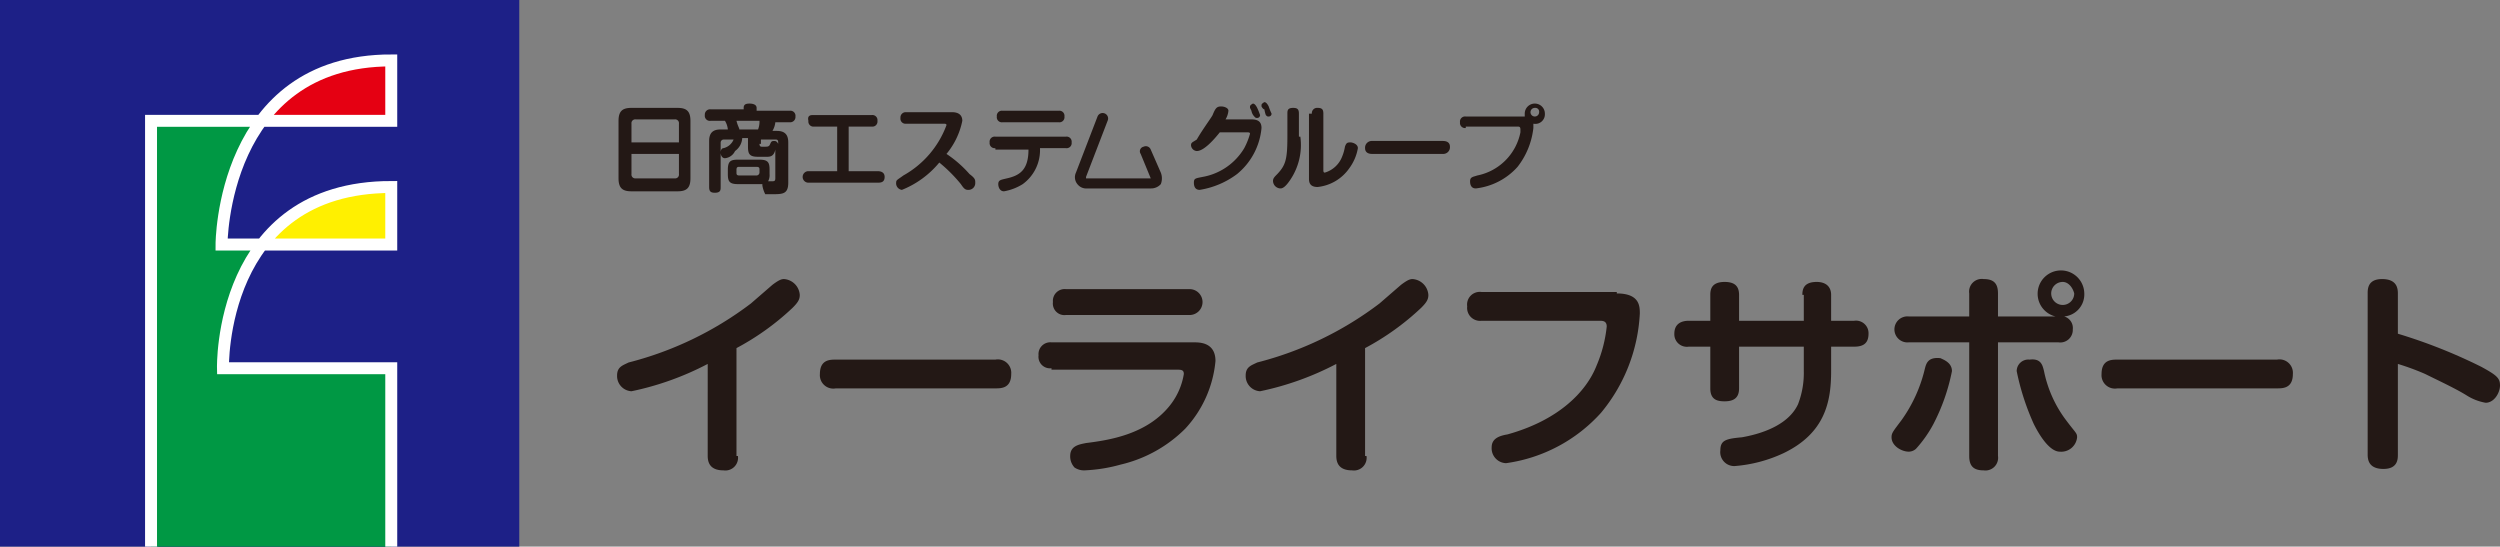 <svg xmlns="http://www.w3.org/2000/svg" viewBox="0 0 173.8 38"><rect x="0" y="0" width="173.8" height="38" fill="#808080" stroke="none"/><defs><style>.a{fill:#f3e727;}.b{fill:#d61518;}.c{fill:#129044;}.d{fill:#fff;}.e{fill:#231815;}.f{fill:#1d2087;}.g{fill:#fff000;}.h{fill:#009844;}.i{fill:#e50012;}.j{fill:none;stroke:#fff;stroke-width:0.831px;}</style></defs><path class="a" d="M26.7,13.6a10.478,10.478,0,0,0-7.5,3l-.2.2h7.7Z"/><path class="b" d="M26.7,4.8a10.166,10.166,0,0,0-7.8,3.4h7.8Z"/><path class="c" d="M15.1,26.2v-.4a15.36,15.36,0,0,1,2.3-8.1H15v-.4a17.488,17.488,0,0,1,1.5-6.6,6.467,6.467,0,0,1,.9-1.6H11V38H26.8V26.2Z"/><path class="d" d="M10.9,9.1h6.4c-.3.5-.6,1.1-.9,1.6A18.573,18.573,0,0,0,15,17.3v.4h2.4a16.494,16.494,0,0,0-2.3,8.1v.4H26.8V38h.8V25.3H15.9a14.139,14.139,0,0,1,2.4-7.7h9.2V12.7h-.4a11.463,11.463,0,0,0-8.5,3.2,5.008,5.008,0,0,0-.7.8H15.8a18.832,18.832,0,0,1,1.4-5.9,11.782,11.782,0,0,1,1.1-1.9h9.3V3.8h-.4c-4.7,0-7.5,2-9.2,4.3H10.2V38H11Zm8.3,7.5a10.478,10.478,0,0,1,7.5-3v3.2H19A.215.215,0,0,0,19.2,16.6ZM26.7,4.8V8.2H18.9A10.518,10.518,0,0,1,26.7,4.8Z"/><path class="e" d="M51.3,31.7a.882.882,0,0,1-1,1c-.7,0-1.1-.3-1.1-1V25.3a20.216,20.216,0,0,1-5.3,1.9,1.06,1.06,0,0,1-1-1.1c0-.6.4-.7.8-.9a23.773,23.773,0,0,0,8.5-4.1l1.5-1.3c.4-.3.6-.4.8-.4a1.182,1.182,0,0,1,1.1,1.1c0,.3-.1.5-.5.9a17.959,17.959,0,0,1-3.9,2.8v7.5Z"/><path class="e" d="M58.1,27A.934.934,0,0,1,57,26c0-1,.7-1,1.1-1H69.2a.934.934,0,0,1,1.1,1c0,1-.7,1-1.1,1Z"/><path class="e" d="M73.1,25.6a.803.803,0,0,1-.9-.9.821.821,0,0,1,.9-.9H83c.4,0,1.5,0,1.5,1.3a7.992,7.992,0,0,1-2.1,4.7,9.368,9.368,0,0,1-4.5,2.5,10.997,10.997,0,0,1-2.5.4,1.165,1.165,0,0,1-.7-.2,1.135,1.135,0,0,1-.3-.8c0-.7.6-.8,1.1-.9,1.6-.2,4.3-.6,5.9-2.7a4.726,4.726,0,0,0,.9-2.1c0-.3-.2-.3-.5-.3H73.1Zm9.6-5.5a.9.9,0,1,1,0,1.8H74.1a.803.803,0,0,1-.9-.9.821.821,0,0,1,.9-.9Z"/><path class="e" d="M95,31.7a.882.882,0,0,1-1,1c-.7,0-1.1-.3-1.1-1V25.3a20.216,20.216,0,0,1-5.3,1.9,1.06,1.06,0,0,1-1-1.1c0-.6.4-.7.8-.9a23.773,23.773,0,0,0,8.5-4.1l1.5-1.3c.4-.3.6-.4.8-.4a1.182,1.182,0,0,1,1.1,1.1c0,.3-.1.5-.5.9a17.959,17.959,0,0,1-3.9,2.8v7.5Z"/><path class="e" d="M112.4,20.4c1.6,0,1.6.9,1.6,1.4a11.71,11.71,0,0,1-2.7,6.9,10.904,10.904,0,0,1-6.6,3.5,1.036,1.036,0,0,1-1-1.1c0-.6.5-.8,1.1-.9,3.6-1,5.5-3,6.2-4.8a9.381,9.381,0,0,0,.7-2.7c0-.4-.3-.4-.5-.4H103a.899.899,0,0,1-1-1,.882.882,0,0,1,1-1h9.4Z"/><path class="e" d="M125.3,20.5c0-.4.1-.9,1-.9.6,0,1,.3,1,.9v1.8h1.6a.871.871,0,0,1,1,.9c0,.7-.4.9-1,.9h-1.6v1.7c0,2.1-.4,4.3-3.3,5.7a9.786,9.786,0,0,1-3.4.9.968.968,0,0,1-1-1.1c0-.7.4-.8,1.5-.9,1.7-.3,3.3-1,3.9-2.3a6.016,6.016,0,0,0,.4-2.3V24.1h-4.5V27c0,.6-.3.9-1,.9-.5,0-1-.1-1-.9V24.1h-1.5a.871.871,0,0,1-1-.9c0-.7.5-.9,1-.9h1.5V20.5c0-.4.1-.9,1-.9.7,0,1,.3,1,.9v1.8h4.5V20.5Z"/><path class="e" d="M135.7,25.8a13.735,13.735,0,0,1-1.3,3.7,8.48,8.48,0,0,1-1.2,1.7.764.764,0,0,1-.5.2c-.5,0-1.2-.4-1.2-1,0-.3.1-.4.7-1.2a10.11,10.11,0,0,0,1.6-3.5c.1-.4.2-.9,1.1-.8C135.1,25,135.7,25.2,135.7,25.8Zm1.2-5.4a.882.882,0,0,1,1-1c.7,0,1,.3,1,1V22h4a1.622,1.622,0,1,1,2-1.6,1.537,1.537,0,0,1-1.4,1.6.836.836,0,0,1,.6.9.871.871,0,0,1-1,.9h-4.2v7.9a.882.882,0,0,1-1,1c-.7,0-1-.3-1-1V23.8h-4.2a.905.905,0,1,1,0-1.8h4.2V20.4Zm5.2,5.4a8.428,8.428,0,0,0,1.6,3.5c.6.8.7.8.7,1.1a1.108,1.108,0,0,1-1.2,1c-.7,0-1.4-1.1-1.8-1.9a17.078,17.078,0,0,1-1.2-3.7.809.809,0,0,1,.9-.8C141.9,24.9,142,25.4,142.1,25.8Zm1.3-6.2a.8.8,0,1,0,.8.8C144.1,20,143.8,19.6,143.4,19.6Z"/><path class="e" d="M147.2,27a.934.934,0,0,1-1.1-1c0-1,.7-1,1.1-1h11.1a.934.934,0,0,1,1.1,1c0,1-.7,1-1.1,1Z"/><path class="e" d="M166.7,31.6c0,.3,0,1-1,1s-1.1-.6-1.1-1V20.4c0-.3,0-1,1-1s1.1.6,1.1,1v2.8a36.866,36.866,0,0,1,5.8,2.3c1.1.6,1.3.8,1.3,1.3s-.4,1.2-1,1.2a3.625,3.625,0,0,1-1.3-.5c-.8-.5-2.1-1.1-2.9-1.5a17.339,17.339,0,0,0-1.9-.7v6.3Z"/><path class="e" d="M48,12.4c0,.7-.3.9-.9.9H43.9c-.6,0-.9-.2-.9-.9v-4c0-.7.3-.9.9-.9h3.2c.6,0,.9.2.9.9Zm-.8-2.5V8.6a.265.265,0,0,0-.3-.3H44.2a.265.265,0,0,0-.3.3V9.9Zm-3.3.8v1.4a.265.265,0,0,0,.3.3h2.7a.265.265,0,0,0,.3-.3V10.7Z"/><path class="e" d="M51.3,12.8c-.6,0-.7-.2-.7-.7v-.3c0-.6.2-.7.7-.7h1.5c.6,0,.7.2.7.7v.3a.901.901,0,0,1-.1.5h.3c.1,0,.2,0,.2-.2v-2c-.1.5-.4.5-.6.5h-.6c-.6,0-.7-.2-.7-.7V9.6h-.4a1.185,1.185,0,0,1-.5.9.868.868,0,0,1-.7.5c-.2,0-.3-.2-.3-.4s.1-.3.2-.3a1.014,1.014,0,0,0,.7-.6h-.7a.215.215,0,0,0-.2.2V13c0,.2,0,.4-.4.4-.3,0-.4-.1-.4-.4V9.8c0-.6.3-.8.8-.8h.5a1.421,1.421,0,0,0-.2-.6h-1A.353.353,0,0,1,49,8a.366.366,0,0,1,.4-.4h2.3V7.5c0-.2.1-.3.4-.3s.5.1.5.3v.2h2.3a.353.353,0,0,1,.4.4.366.366,0,0,1-.4.4h-1a1.421,1.421,0,0,1-.2.6H54c.5,0,.8.2.8.8v2.8c0,.8-.4.8-1.1.8h-.5a2.073,2.073,0,0,1-.2-.6v-.1H51.3ZM52.7,9a1.486,1.486,0,0,0,.1-.6H51.2c.1.4.2.5.2.6Zm.1,2.8c0-.1,0-.2-.2-.2H51.4c-.1,0-.2,0-.2.2V12c0,.1,0,.2.2.2h1.2a.215.215,0,0,0,.2-.2Zm0-1.8c0,.2.1.2.2.2.4,0,.4,0,.5-.1.1-.2.1-.3.3-.3.1,0,.2,0,.3.2V9.9c0-.2-.1-.2-.2-.2h-1V10Z"/><path class="e" d="M61,11.9c.1,0,.5,0,.5.4s-.3.4-.5.4H56.2a.4.4,0,0,1,0-.8h2V8.8H56.6a.353.353,0,0,1-.4-.4c-.1-.4.2-.4.3-.4h4.1a.353.353,0,0,1,.4.4.353.353,0,0,1-.4.4H59v3.1Z"/><path class="e" d="M63,8.6a.353.353,0,0,1-.4-.4.366.366,0,0,1,.4-.4h3.2c.3,0,.7.1.7.6a5.214,5.214,0,0,1-1.1,2.3,8.143,8.143,0,0,1,1.6,1.4c.4.3.4.4.4.6a.472.472,0,0,1-.5.5c-.2,0-.3-.1-.5-.4a10.396,10.396,0,0,0-1.5-1.5,6.492,6.492,0,0,1-2.6,1.9.458.458,0,0,1-.4-.5c0-.2.1-.2.5-.5a6.639,6.639,0,0,0,3-3.5c0-.1-.1-.1-.2-.1Z"/><path class="e" d="M69.2,10.3a.353.353,0,0,1-.4-.4.353.353,0,0,1,.4-.4h4.9a.353.353,0,0,1,.4.4.353.353,0,0,1-.4.4H72.3a2.923,2.923,0,0,1-1.2,2.5,3.625,3.625,0,0,1-1.3.5c-.3,0-.4-.3-.4-.5,0-.3.2-.3.6-.4.9-.2,1.5-.6,1.5-2H69.2Zm4.4-2.6a.353.353,0,0,1,.4.4.353.353,0,0,1-.4.4H69.7a.353.353,0,0,1-.4-.4.353.353,0,0,1,.4-.4Z"/><path class="e" d="M79.3,10.7l.7,1.7v0H75.5v-.1L77,8.4a.381.381,0,1,0-.7-.3L74.8,12a.755.755,0,0,0,.1.8.779.779,0,0,0,.7.3H80a.908.908,0,0,0,.7-.3,1.095,1.095,0,0,0,0-.8L80,10.4a.365.365,0,0,0-.5-.2.324.324,0,0,0-.2.5"/><path class="e" d="M87,8.3c.5,0,.7.2.7.6A4.679,4.679,0,0,1,86,12.1a5.858,5.858,0,0,1-2.6,1.1c-.4,0-.4-.4-.4-.5,0-.3.1-.3.6-.4a4.227,4.227,0,0,0,2.9-2,4.907,4.907,0,0,0,.4-1c0-.1-.1-.1-.2-.1H84.8c-.4.5-1.1,1.3-1.6,1.3a.43.43,0,0,1-.4-.4c0-.2.1-.2.4-.4.4-.7,1-1.5,1.1-1.7.2-.5.3-.6.6-.6.2,0,.5.1.5.3a1.421,1.421,0,0,1-.2.6Zm-.1-.8V7.4c0-.1.2-.2.2-.2q.15,0,.3.3a4.708,4.708,0,0,1,.2.5.196.196,0,0,1-.2.2c-.1,0-.1,0-.2-.1a.758.758,0,0,1-.2-.4Zm.8-.1V7.3c0-.1.2-.2.2-.2q.15,0,.3.3a4.205,4.205,0,0,0,.2.5.196.196,0,0,1-.2.2c-.1,0-.1,0-.2-.1a2.268,2.268,0,0,1-.1-.4C87.8,7.6,87.7,7.4,87.7,7.4Z"/><path class="e" d="M90.4,9.5a4.325,4.325,0,0,1-.7,3c-.4.6-.6.6-.7.6a.536.536,0,0,1-.5-.5c0-.1,0-.2.2-.4.7-.7.8-1.1.8-2.8V7.9c0-.2,0-.4.4-.4.3,0,.4.1.4.4V9.5Zm.8-1.6a.366.366,0,0,1,.4-.4c.3,0,.4.1.4.4v3.9c0,.1,0,.2.1.2a1.851,1.851,0,0,0,1.2-1.1,3.1,3.1,0,0,0,.2-.7c.1-.3.2-.3.4-.3.1,0,.5.1.5.4a3.282,3.282,0,0,1-.6,1.4A3.072,3.072,0,0,1,91.6,13c-.6,0-.6-.4-.6-.6V7.9Z"/><path class="e" d="M95.4,10.7c-.1,0-.5,0-.5-.4a.467.467,0,0,1,.5-.5h4.9c.1,0,.5,0,.5.4a.467.467,0,0,1-.5.5Z"/><path class="e" d="M101.9,8.9a.353.353,0,0,1-.4-.4.353.353,0,0,1,.4-.4H106V7.9a.7.7,0,0,1,1.4,0,.666.666,0,0,1-.8.7v.3a5.345,5.345,0,0,1-1.1,2.7,4.588,4.588,0,0,1-2.9,1.5c-.4,0-.4-.4-.4-.5,0-.3.2-.3.5-.4a3.824,3.824,0,0,0,3-3V9c0-.2-.1-.2-.2-.2h-3.6Zm4.8-1.4a.3.3,0,1,0,.3.3A.265.265,0,0,0,106.7,7.5Z"/><rect class="f" width="36.1" height="38"/><path class="g" d="M27.2,13c-4.6,0-7.4,1.8-9.1,4h9.1Z"/><path class="h" d="M18.1,8.4H10.5V38H27.2V25.5H15.5A15.185,15.185,0,0,1,18.2,17H15.4a16.626,16.626,0,0,1,2.7-8.6"/><path class="i" d="M27.2,4.2c-4.6,0-7.4,1.9-9.1,4.3h9.1Z"/><path class="j" d="M10.5,38V8.4H27.2V4.2C15.4,4.2,15.4,17,15.4,17H27.2V13c-12,0-11.7,12.6-11.7,12.6H27.2V38"/></svg>